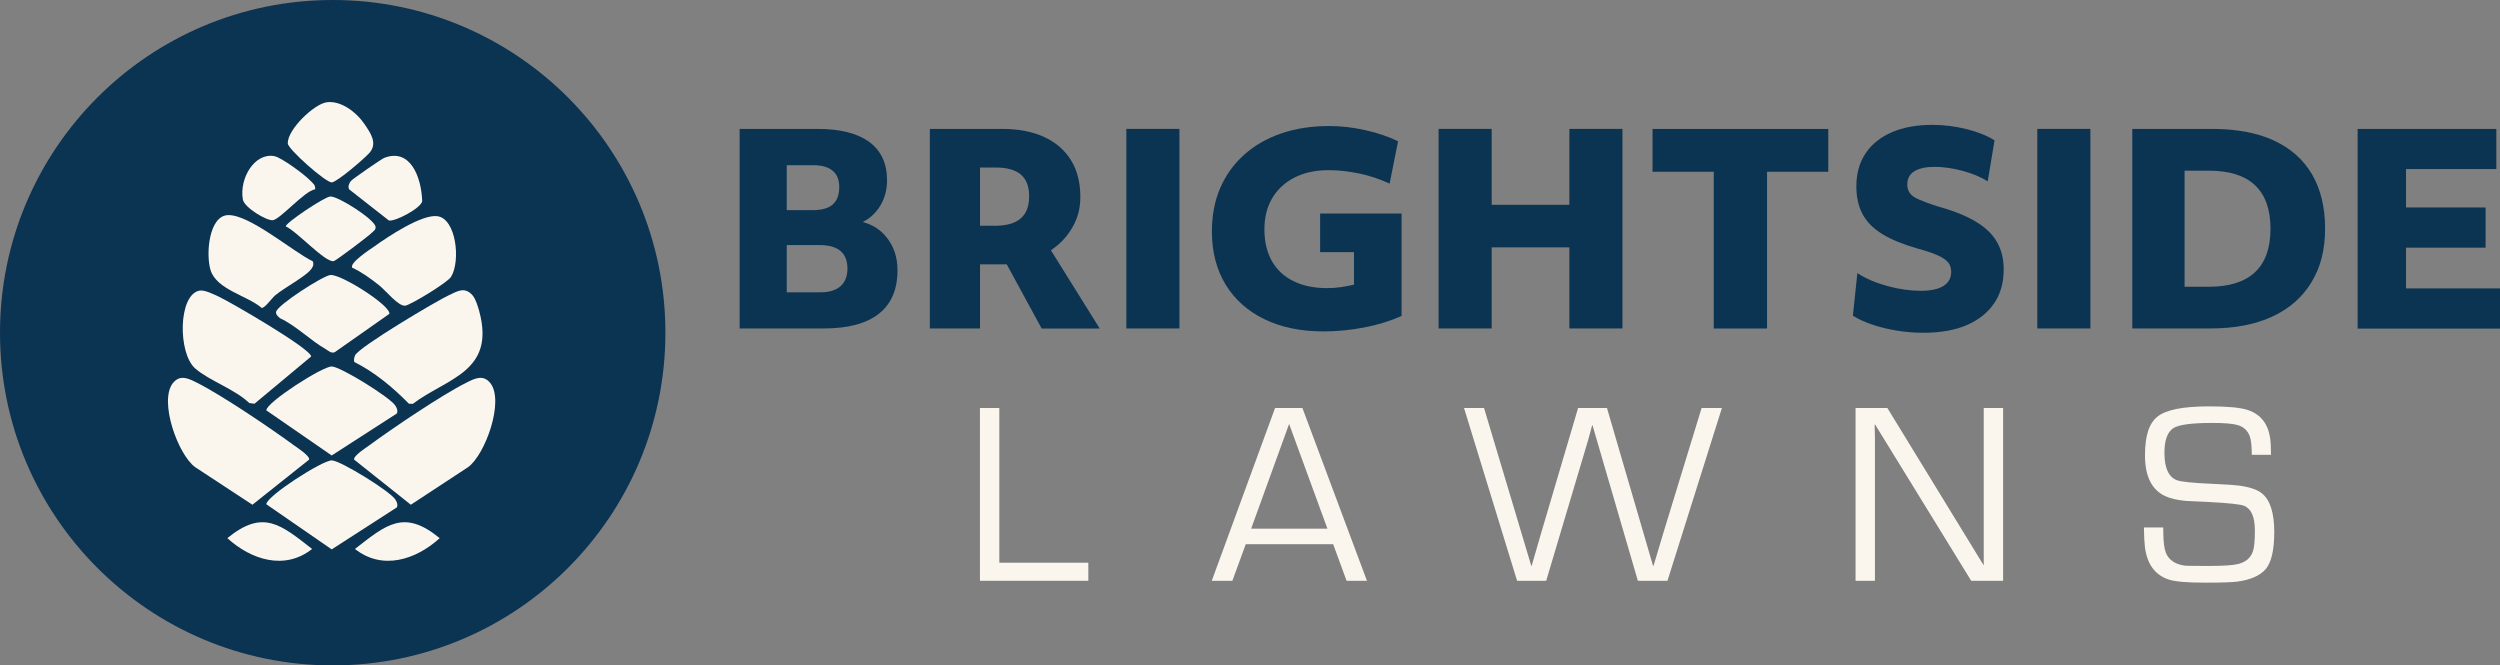 <?xml version="1.0" encoding="UTF-8"?>
<svg id="Layer_1" data-name="Layer 1" xmlns="http://www.w3.org/2000/svg" viewBox="0 0 347.16 92.4">
  <rect x="0" y="0" width="347.16" height="92.4" fill="#808080" stroke="none"/>
  <defs>
    <style>
      .cls-1 {
        fill: #0b3352;
      }

      .cls-2 {
        fill: #faf6ee;
      }
    </style>
  </defs>
  <g>
    <circle class="cls-1" cx="46.2" cy="46.2" r="46.2"/>
    <path class="cls-2" d="M24.03,53.18c.98-1.22,2.17-.61,3.27-.06,3.42,1.7,10.28,6.34,13.55,8.74.44.32,2.18,1.43,2.08,1.96l-7.88,6.27-7.95-5.22c-2.37-1.71-5.08-9.18-3.08-11.69Z"/>
    <path class="cls-2" d="M68.07,53.18c-.98-1.22-2.17-.61-3.27-.06-3.42,1.7-10.28,6.34-13.55,8.74-.44.32-2.18,1.43-2.08,1.96l7.88,6.27,7.95-5.22c2.37-1.71,5.08-9.18,3.08-11.69Z"/>
    <path class="cls-2" d="M27.67,40.36c.73-.15,1.99.51,2.7.83,1.61.74,12.83,7.26,12.84,8.31l-7.87,6.56-.72-.09c-2.07-1.97-5.51-3.07-7.51-4.8-2.41-2.09-2.39-10.2.57-10.81Z"/>
    <path class="cls-2" d="M65.64,41.04c.43.5.73,1.54.92,2.22,2.26,8.42-4.55,9.26-9.24,12.82l-.54-.02c-2.27-2.32-4.8-4.4-7.59-5.8-.07-.33-.01-.62.12-.92.53-1.15,11.34-7.58,13.07-8.37,1.19-.55,2.15-1.2,3.26.06Z"/>
    <path class="cls-2" d="M55.12,57.41l-9.06,5.84-9.08-6.27c.02-1.12,7.8-6.11,9.09-6.09,1.21.02,8.14,4.31,8.83,5.44.2.33.37.65.22,1.07Z"/>
    <path class="cls-2" d="M55.12,70.45l-9.06,5.84-9.08-6.27c.02-1.12,7.8-6.11,9.09-6.09,1.21.02,8.14,4.31,8.83,5.44.2.33.37.65.22,1.07Z"/>
    <path class="cls-2" d="M43.45,36.3c.17.54-.05.86-.36,1.22-.82.95-3.64,2.47-4.85,3.47-.5.41-1.46,1.81-1.9,1.77-1.98-1.71-6.26-2.53-7.1-5.25-.68-2.21-.24-7.57,2.44-7.64,3-.07,8.9,5.01,11.77,6.43Z"/>
    <path class="cls-2" d="M48.91,37.19c-.44-.68,2.54-2.6,3.01-2.93,1.96-1.41,6.62-4.51,8.8-4.24,2.64.33,3.27,6.25,1.91,8.43-.5.8-5.51,3.83-6.32,3.99-.95.18-2.69-2.05-3.67-2.83-1.11-.88-2.47-1.87-3.72-2.43Z"/>
    <path class="cls-2" d="M45.86,38.19c1.43-.19,8.43,4.26,8.21,5.39l-7.59,5.33c-.5.2-.87-.21-1.27-.44-2.03-1.15-4.12-3.26-6.32-4.28-.23-.21-.62-.49-.55-.89.17-.94,6.45-4.97,7.52-5.11Z"/>
    <path class="cls-2" d="M45.32,14.21c1.97-.31,4.17,1.34,5.33,3.07.8,1.19,1.78,2.58.71,3.88-.62.75-4.6,4.17-5.3,4.17-.85,0-6.08-4.62-6.1-5.42-.04-1.95,3.64-5.43,5.36-5.7Z"/>
    <path class="cls-2" d="M45.86,27.29c1.03-.1,6.13,3.15,6.29,4.19.06.47-.31.62-.55.87-.36.38-4.97,3.89-5.29,3.92-1.22.14-5.15-4.21-6.63-4.83-.01-.5,5.31-4.07,6.17-4.15Z"/>
    <path class="cls-2" d="M48.72,25.14c.2-.26,4.25-3.07,4.65-3.22,3.57-1.38,5.15,2.6,5.26,6.03-.2,1-3.89,2.9-4.64,2.66l-5.51-4.32c-.2-.37.01-.86.24-1.15Z"/>
    <path class="cls-2" d="M43.75,26.29c-1.44.2-4.82,4.16-5.87,4.29-.83.1-3.97-1.75-4.16-2.89-.5-2.94,1.65-6.55,4.41-6,.97.2,4.15,2.53,4.94,3.37.33.35.78.62.69,1.23Z"/>
    <path class="cls-2" d="M43.34,76.23c-3.81,3.02-8.47,1.5-11.77-1.5,4.97-4.07,7.41-1.89,11.77,1.5Z"/>
    <path class="cls-2" d="M49.29,76.23c3.81,3.02,8.47,1.5,11.77-1.5-4.97-4.07-7.41-1.89-11.77,1.5Z"/>
  </g>
  <g>
    <path class="cls-1" d="M102.73,17.9h10.79c3.16,0,5.56.61,7.2,1.82,1.64,1.22,2.46,2.99,2.46,5.32,0,1.48-.4,2.79-1.2,3.92-.8,1.13-1.91,1.9-3.32,2.32l-.04-.66c1.85.19,3.31.93,4.39,2.21,1.08,1.28,1.62,2.84,1.62,4.69,0,2.67-.86,4.69-2.59,6.05-1.73,1.36-4.27,2.04-7.62,2.04h-11.71v-27.71ZM106.05,40.59h7.91c1.22,0,2.14-.29,2.77-.86.63-.57.95-1.38.95-2.42,0-2.19-1.29-3.28-3.87-3.28h-7.91v-4.85h7c1.24,0,2.16-.27,2.75-.8.6-.53.89-1.34.89-2.41,0-1-.3-1.75-.91-2.26-.61-.51-1.51-.77-2.7-.77h-6.89l3.21-4.67v26.99l-3.21-4.67Z"/>
    <path class="cls-1" d="M129.13,17.9h10.03c2.28,0,4.24.38,5.85,1.13,1.62.75,2.86,1.83,3.72,3.23.86,1.4,1.29,3.09,1.29,5.09,0,1.39-.29,2.66-.88,3.81s-1.37,2.14-2.35,2.95c-.98.81-2.07,1.45-3.26,1.91-1.19.46-2.4.69-3.61.69h-7.77v-5.36h5.98c1.6,0,2.8-.33,3.59-1s1.19-1.7,1.19-3.08-.38-2.37-1.15-3.03-1.95-.98-3.56-.98h-5.87l3.76-5v27.35h-6.97v-27.71ZM137.95,33.29h7.07l7.69,12.33h-8.06l-6.71-12.33Z"/>
    <path class="cls-1" d="M156.41,17.9h7.37v27.71h-7.37v-27.71Z"/>
    <path class="cls-1" d="M194.62,43.87c-1.56.71-3.28,1.24-5.16,1.6-1.88.36-3.77.55-5.67.55-3.16,0-5.9-.57-8.22-1.7-2.32-1.13-4.12-2.74-5.38-4.81-1.26-2.08-1.9-4.53-1.9-7.35,0-2.24.38-4.25,1.15-6.04.77-1.79,1.87-3.32,3.3-4.61,1.43-1.29,3.15-2.28,5.14-2.97s4.22-1.04,6.67-1.04c1.65,0,3.33.19,5.03.57,1.7.38,3.22.89,4.56,1.55l-1.17,5.87c-1.39-.63-2.8-1.1-4.23-1.4-1.44-.3-2.86-.46-4.27-.46-1.8,0-3.37.34-4.7,1.02-1.34.68-2.37,1.64-3.1,2.86-.73,1.23-1.09,2.68-1.09,4.36s.35,3.16,1.04,4.38c.69,1.22,1.69,2.15,2.99,2.79,1.3.64,2.86.97,4.69.97.63,0,1.25-.04,1.84-.13.6-.08,1.22-.2,1.88-.35v-7.44l3.21,2.92h-7.91v-5.36h11.31v14.22Z"/>
    <path class="cls-1" d="M199.77,17.9h7.37v27.71h-7.37v-27.71ZM203.49,28.44h18.09v5.91h-18.09v-5.91ZM217.93,17.9h7.37v27.71h-7.37v-27.71Z"/>
    <path class="cls-1" d="M237.98,23.85h-8.5v-5.94h24.4v5.94h-8.5v21.77h-7.4v-21.77Z"/>
    <path class="cls-1" d="M276.91,42.12c-.89,1.31-2.16,2.32-3.81,3.03-1.65.71-3.66,1.06-6.02,1.06-1.24,0-2.49-.1-3.74-.31-1.25-.21-2.4-.49-3.45-.86-1.05-.36-1.91-.77-2.59-1.2l.62-5.91c1.17.75,2.55,1.35,4.16,1.79s3.16.66,4.67.66c1.36,0,2.4-.22,3.12-.67.72-.45,1.08-1.1,1.08-1.95,0-.51-.13-.94-.4-1.29-.27-.35-.75-.69-1.44-1-.69-.32-1.66-.64-2.9-.98-1.97-.56-3.58-1.22-4.83-1.99-1.25-.77-2.16-1.69-2.74-2.77-.57-1.08-.86-2.36-.86-3.85,0-1.77.42-3.3,1.28-4.58.85-1.28,2.07-2.25,3.65-2.94,1.58-.68,3.45-1.02,5.62-1.02,1.58,0,3.15.19,4.72.58,1.57.39,2.87.91,3.92,1.57l-.95,5.69c-.97-.61-2.14-1.09-3.5-1.46-1.36-.36-2.65-.55-3.87-.55s-2.18.21-2.83.62c-.64.41-.97,1.02-.97,1.82,0,.49.12.89.37,1.22.24.33.67.63,1.28.89.61.27,1.43.57,2.48.91,2.21.61,3.99,1.31,5.34,2.12,1.35.8,2.34,1.74,2.97,2.83.63,1.08.95,2.35.95,3.81,0,1.85-.44,3.43-1.33,4.74Z"/>
    <path class="cls-1" d="M282.91,17.9h7.37v27.71h-7.37v-27.71Z"/>
    <path class="cls-1" d="M296.11,17.9h11.05c3.38,0,6.24.53,8.57,1.6,2.33,1.07,4.11,2.64,5.32,4.7,1.21,2.07,1.82,4.58,1.82,7.55s-.63,5.38-1.9,7.46c-1.26,2.08-3.08,3.67-5.45,4.76-2.37,1.09-5.22,1.64-8.55,1.64h-10.87v-27.71ZM299.57,39.82h7.15c2.84,0,4.98-.67,6.42-2.02s2.15-3.36,2.15-6.04-.72-4.69-2.15-6.04c-1.43-1.35-3.57-2.02-6.42-2.02h-7.15l3.79-5.43v26.99l-3.79-5.43Z"/>
    <path class="cls-1" d="M327.4,17.9h19.25v5.58h-15.79l3.25-5.21v26.99l-3.25-5.21h16.3v5.58h-19.77v-27.71ZM330.46,28.81h14.7v5.58h-14.7v-5.58Z"/>
  </g>
  <g>
    <path class="cls-2" d="M138.77,56.66v21.48h12.36v2.51h-15.05v-23.99h2.69Z"/>
    <path class="cls-2" d="M185.12,75.57h-12.13l-1.86,5.08h-2.86l8.79-23.99h3.8l8.96,23.99h-2.83l-1.86-5.08ZM184.33,73.41l-5.32-14.54-5.27,14.54h10.59Z"/>
    <path class="cls-2" d="M239.11,56.66l-7.56,23.99h-4.11l-6.3-21.6h-.05s-.29,1.09-.29,1.09l-.3,1.09-5.79,19.42h-4.04l-7.37-23.99h2.78l6.56,21.92h.05s1.35-4.66,1.35-4.66l5.1-17.26h4.01l6.4,21.92h.06s1.41-4.71,1.41-4.71l5.27-17.21h2.84Z"/>
    <path class="cls-2" d="M278.16,56.66v23.99h-4.43l-13.34-21.69h-.07l.04,1.81v19.88h-2.69v-23.99h4.42l13.35,21.81h.03s0-1.81,0-1.81v-20h2.69Z"/>
    <path class="cls-2" d="M315.38,63.16h-2.69c0-1.17-.09-2.02-.26-2.53-.29-.84-.88-1.38-1.76-1.62-.7-.19-1.85-.28-3.45-.28-2.86,0-4.66.24-5.41.72-.83.53-1.25,1.67-1.25,3.43,0,2.09.57,3.35,1.72,3.8.56.22,2.21.39,4.96.51,1.84.08,3.02.16,3.55.23,1.54.19,2.64.55,3.3,1.09,1.15.91,1.72,2.71,1.72,5.38,0,2.53-.41,4.26-1.23,5.19-.79.88-2.09,1.44-3.92,1.69-.76.09-2.23.14-4.41.14-2.45,0-4.11-.13-4.99-.4-1.97-.61-3.11-2.13-3.41-4.55-.07-.57-.12-1.48-.14-2.71h2.69v.6c.01,1.35.13,2.31.35,2.88.39,1,1.24,1.6,2.57,1.81.25.04,1.38.05,3.41.05s3.4-.09,4.11-.28c1.04-.27,1.72-.86,2.02-1.78.18-.53.26-1.49.26-2.88,0-1.85-.49-2.99-1.48-3.41-.49-.21-2.18-.39-5.06-.54-1.01-.05-2.02-.09-3.04-.14-1.21-.11-2.19-.34-2.94-.7-1.83-.89-2.74-2.76-2.74-5.61s.6-4.52,1.79-5.44,3.56-1.38,7.1-1.38c2.54,0,4.32.16,5.34.49,1.77.57,2.81,1.84,3.13,3.8.09.57.14,1.39.14,2.46Z"/>
  </g>
</svg>